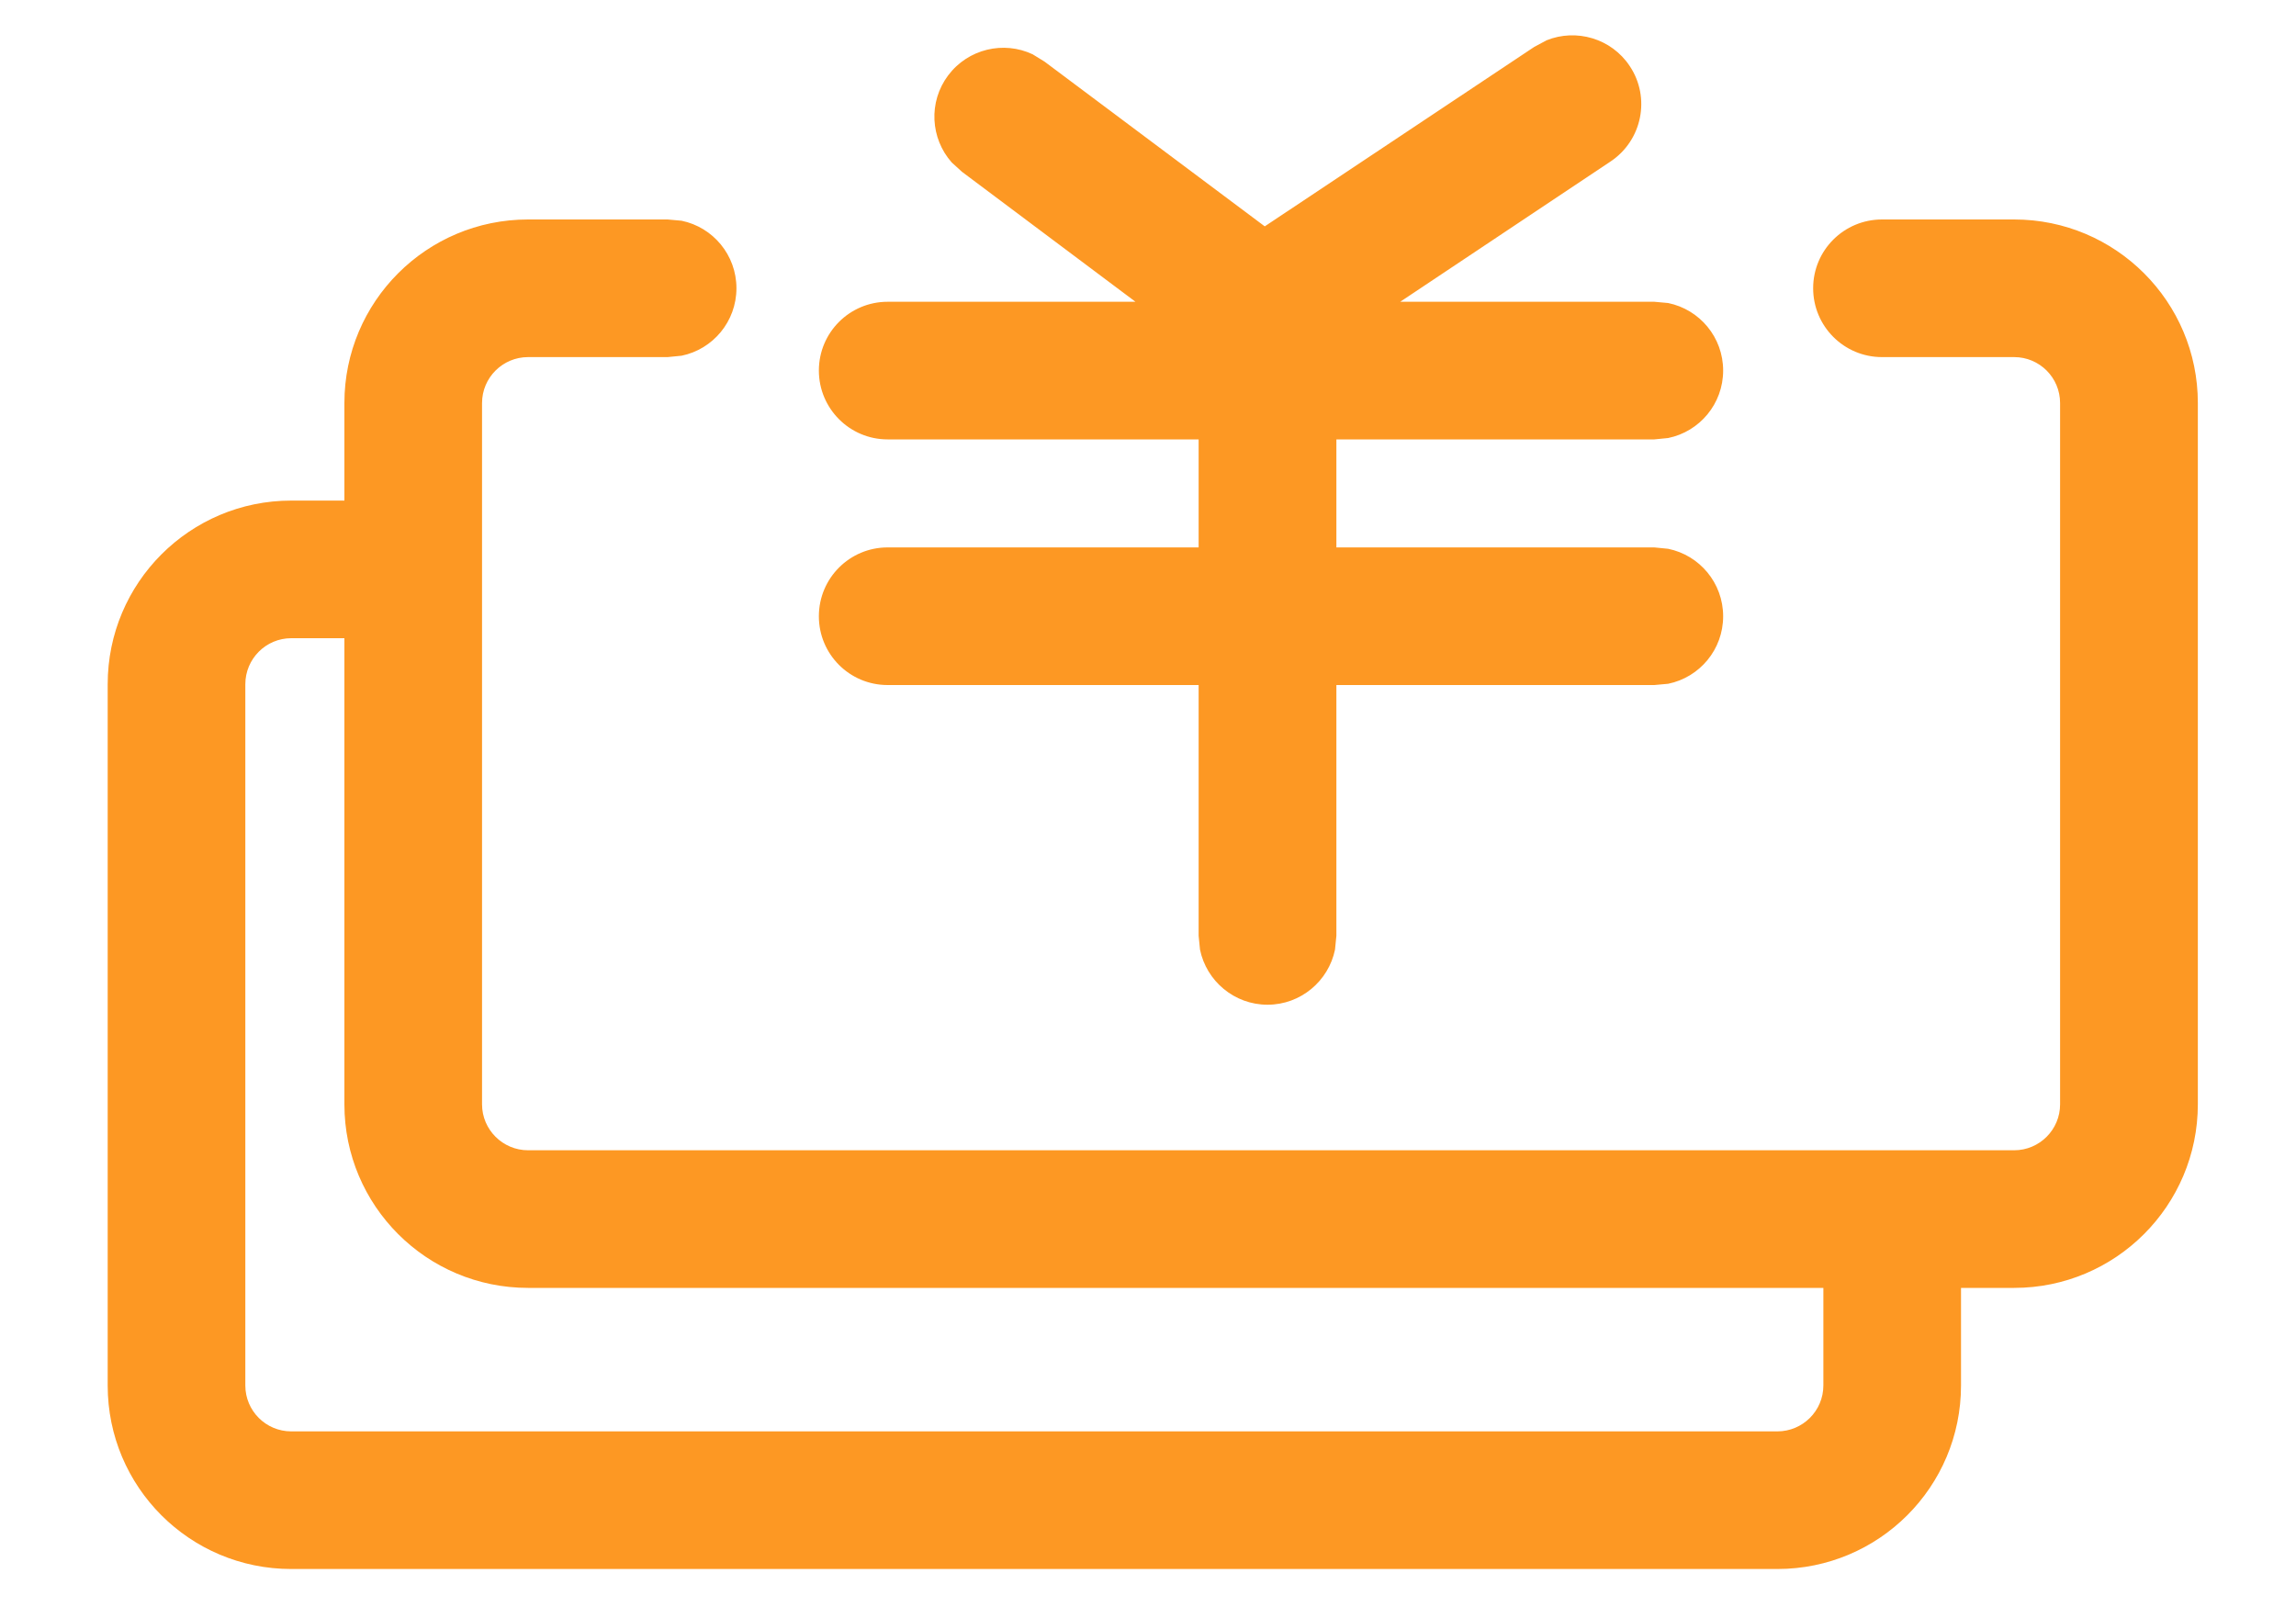 <svg width="20" height="14" viewBox="0 0 20 14" fill="none" xmlns="http://www.w3.org/2000/svg">
<path d="M5.937 1.923C6.21 1.979 6.415 2.221 6.415 2.511C6.415 2.801 6.21 3.043 5.937 3.099L5.815 3.111H4.6C4.379 3.111 4.199 3.29 4.199 3.511V9.621C4.199 9.841 4.379 10.021 4.6 10.021H17.545C17.766 10.021 17.945 9.841 17.945 9.621V3.511C17.945 3.29 17.766 3.111 17.545 3.111H16.394C16.062 3.111 15.794 2.842 15.794 2.511C15.794 2.18 16.062 1.912 16.394 1.912H17.545C18.428 1.912 19.145 2.628 19.145 3.511V9.621C19.144 10.504 18.428 11.22 17.545 11.22H17.082V12.07C17.082 12.954 16.366 13.669 15.482 13.669H2.537C1.653 13.669 0.938 12.954 0.938 12.07V5.961C0.938 5.077 1.654 4.361 2.537 4.361H3V3.511C3 2.628 3.716 1.912 4.6 1.912H5.815L5.937 1.923ZM2.537 5.56C2.316 5.56 2.137 5.74 2.137 5.961V12.07C2.137 12.291 2.316 12.47 2.537 12.47H15.482C15.703 12.47 15.883 12.291 15.883 12.07V11.22H4.6C3.716 11.22 3 10.504 3 9.621V5.56H2.537ZM13.472 0.351C13.73 0.247 14.036 0.334 14.196 0.575C14.38 0.85 14.305 1.223 14.029 1.407L12.197 2.629H14.41L14.531 2.64C14.805 2.696 15.01 2.938 15.01 3.228C15.01 3.518 14.805 3.76 14.531 3.816L14.41 3.828H11.641V4.769H14.41L14.531 4.781C14.805 4.837 15.01 5.079 15.01 5.369C15.01 5.659 14.805 5.901 14.531 5.957L14.41 5.968H11.641V8.152L11.629 8.273C11.573 8.546 11.331 8.753 11.041 8.753C10.751 8.753 10.509 8.546 10.453 8.273L10.441 8.152V5.968H7.732C7.401 5.968 7.133 5.7 7.133 5.369C7.133 5.037 7.401 4.769 7.732 4.769H10.441V3.828H7.732C7.401 3.828 7.133 3.559 7.133 3.228C7.133 2.897 7.401 2.629 7.732 2.629H9.891L8.38 1.497L8.29 1.415C8.105 1.206 8.085 0.889 8.259 0.657C8.433 0.425 8.743 0.354 8.995 0.473L9.099 0.537L11.017 1.972L13.364 0.409L13.472 0.351Z" fill="#FD9823"/>
</svg>
